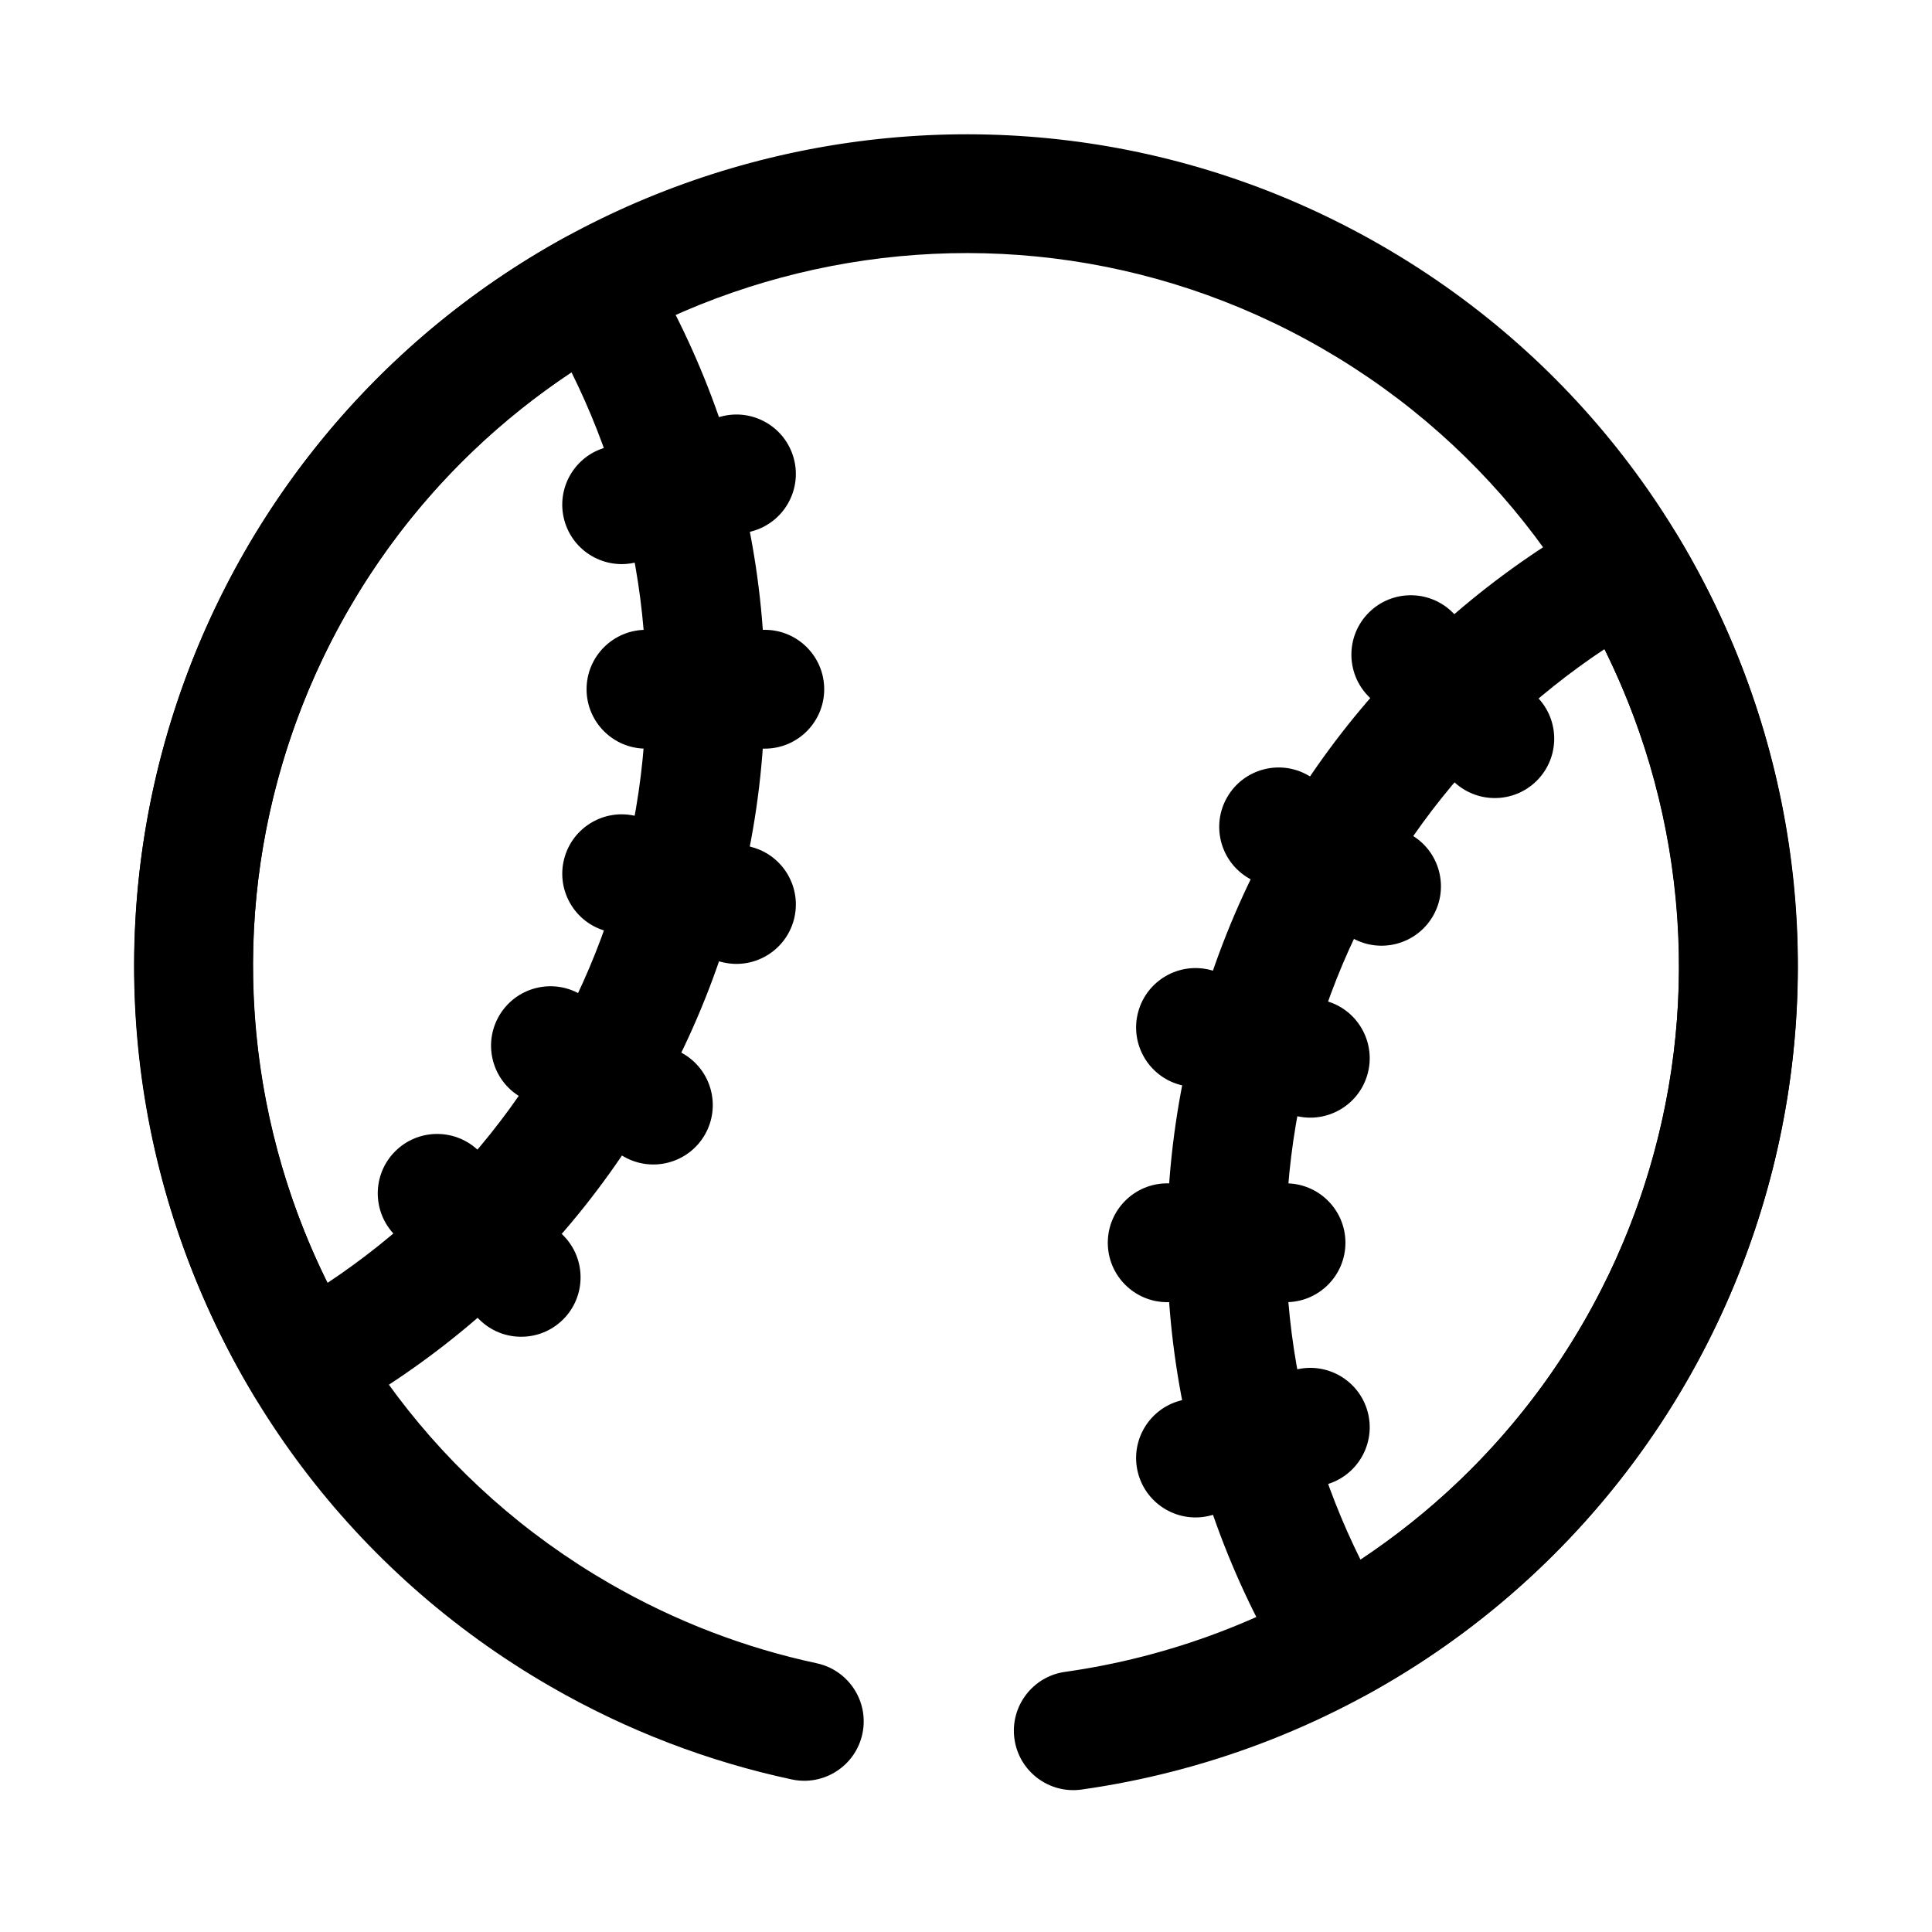 <?xml version="1.0" encoding="UTF-8"?>
<!-- Uploaded to: SVG Repo, www.svgrepo.com, Generator: SVG Repo Mixer Tools -->
<svg fill="#000000" width="800px" height="800px" version="1.1" viewBox="144 144 512 512" xmlns="http://www.w3.org/2000/svg">
 <g fill-rule="evenodd">
  <path d="m588.55 285.92c-4.371-7.227-13.664-9.719-21.062-5.644-50.742 27.926-90.492 75.691-106.66 136.02s-5.621 121.57 24.359 171.13c4.371 7.227 13.66 9.715 21.062 5.641 50.738-27.926 90.488-75.691 106.66-136.02 16.164-60.328 5.621-121.57-24.359-171.12zm-19.352 30.102c-37.004 24.559-65.562 62.188-77.953 108.43-12.387 46.238-6.469 93.102 13.297 132.87 37.004-24.559 65.562-62.184 77.949-108.42 12.391-46.238 6.473-93.105-13.293-132.88z"/>
  <path d="m360.43 584.78c-18.82-4.031-37.336-11.027-54.898-21.164-90.309-52.141-121.29-167.78-69.152-258.08 52.137-90.309 167.77-121.29 258.08-69.152 90.305 52.137 121.29 167.77 69.152 258.08-30.223 52.344-81.789 84.758-137.38 92.602-8.605 1.215-14.605 9.188-13.391 17.793 1.211 8.602 9.188 14.605 17.789 13.391 64.852-9.156 125-46.977 160.25-108.04 60.824-105.35 24.676-240.27-80.676-301.09s-240.27-24.676-301.09 80.676c-60.824 105.35-24.676 240.27 80.676 301.09 20.492 11.832 42.102 19.988 64.062 24.688 8.5 1.816 16.875-3.606 18.691-12.105 1.812-8.492-3.609-16.867-12.109-18.684z"/>
  <path d="m456.75 431.5 30.414 8.152c8.395 2.25 17.035-2.738 19.285-11.133 2.246-8.395-2.738-17.035-11.133-19.281l-30.418-8.152c-8.395-2.25-17.031 2.738-19.281 11.133-2.25 8.395 2.738 17.035 11.133 19.281z"/>
  <path d="m474.98 376.77 27.27 15.742c7.527 4.344 17.16 1.766 21.508-5.762 4.344-7.527 1.762-17.164-5.766-21.508l-27.27-15.742c-7.523-4.348-17.16-1.766-21.504 5.762-4.348 7.527-1.766 17.16 5.762 21.508z"/>
  <path d="m506.74 328.62 22.266 22.266c6.148 6.144 16.121 6.144 22.266 0 6.148-6.144 6.148-16.121 0-22.266l-22.266-22.266c-6.144-6.144-16.117-6.144-22.266 0-6.144 6.144-6.144 16.121 0 22.266z"/>
  <path d="m453.32 489.09h31.488c8.691 0 15.746-7.055 15.746-15.742 0-8.691-7.055-15.746-15.746-15.746h-31.488c-8.688 0-15.742 7.055-15.742 15.746 0 8.688 7.055 15.742 15.742 15.742z"/>
  <path d="m464.9 545.6 30.418-8.148c8.395-2.25 13.379-10.891 11.133-19.285-2.25-8.395-10.891-13.379-19.285-11.133l-30.414 8.152c-8.395 2.25-13.383 10.887-11.133 19.281s10.887 13.383 19.281 11.133z"/>
  <path d="m343.24 368.49-30.414-8.148c-8.395-2.25-17.031 2.734-19.281 11.129-2.25 8.395 2.738 17.035 11.133 19.285l30.414 8.148c8.395 2.25 17.031-2.738 19.281-11.133 2.25-8.395-2.738-17.031-11.133-19.281z"/>
  <path d="m346.68 310.91h-31.488c-8.691 0-15.746 7.055-15.746 15.746 0 8.688 7.055 15.742 15.746 15.742h31.488c8.691 0 15.742-7.055 15.742-15.742 0-8.691-7.051-15.746-15.742-15.746z"/>
  <path d="m335.09 254.39-30.414 8.148c-8.395 2.25-13.383 10.891-11.133 19.285 2.246 8.395 10.887 13.379 19.281 11.133l30.414-8.152c8.395-2.25 13.383-10.887 11.133-19.281-2.25-8.395-10.887-13.383-19.281-11.133z"/>
  <path d="m325.02 423.22-27.27-15.742c-7.523-4.344-17.16-1.762-21.504 5.762-4.348 7.527-1.766 17.164 5.762 21.508l27.27 15.742c7.527 4.348 17.16 1.766 21.508-5.762 4.344-7.527 1.762-17.16-5.766-21.508z"/>
  <path d="m293.25 471.38-22.266-22.266c-6.144-6.144-16.121-6.144-22.266 0-6.144 6.148-6.144 16.121 0 22.266l22.266 22.266c6.144 6.148 16.121 6.148 22.266 0 6.144-6.144 6.144-16.117 0-22.266z"/>
  <path d="m314.81 212.57c-4.371-7.227-13.664-9.719-21.062-5.644-50.742 27.926-90.492 75.691-106.66 136.02-16.168 60.328-5.625 121.57 24.355 171.13 4.371 7.227 13.664 9.715 21.062 5.641 50.742-27.926 90.492-75.691 106.66-136.02 16.164-60.328 5.625-121.57-24.355-171.12zm-19.355 30.102c-37.004 24.559-65.559 62.188-77.949 108.43-12.391 46.238-6.473 93.102 13.293 132.87 37.004-24.559 65.562-62.184 77.953-108.42s6.473-93.105-13.297-132.88z"/>
 </g>
</svg>